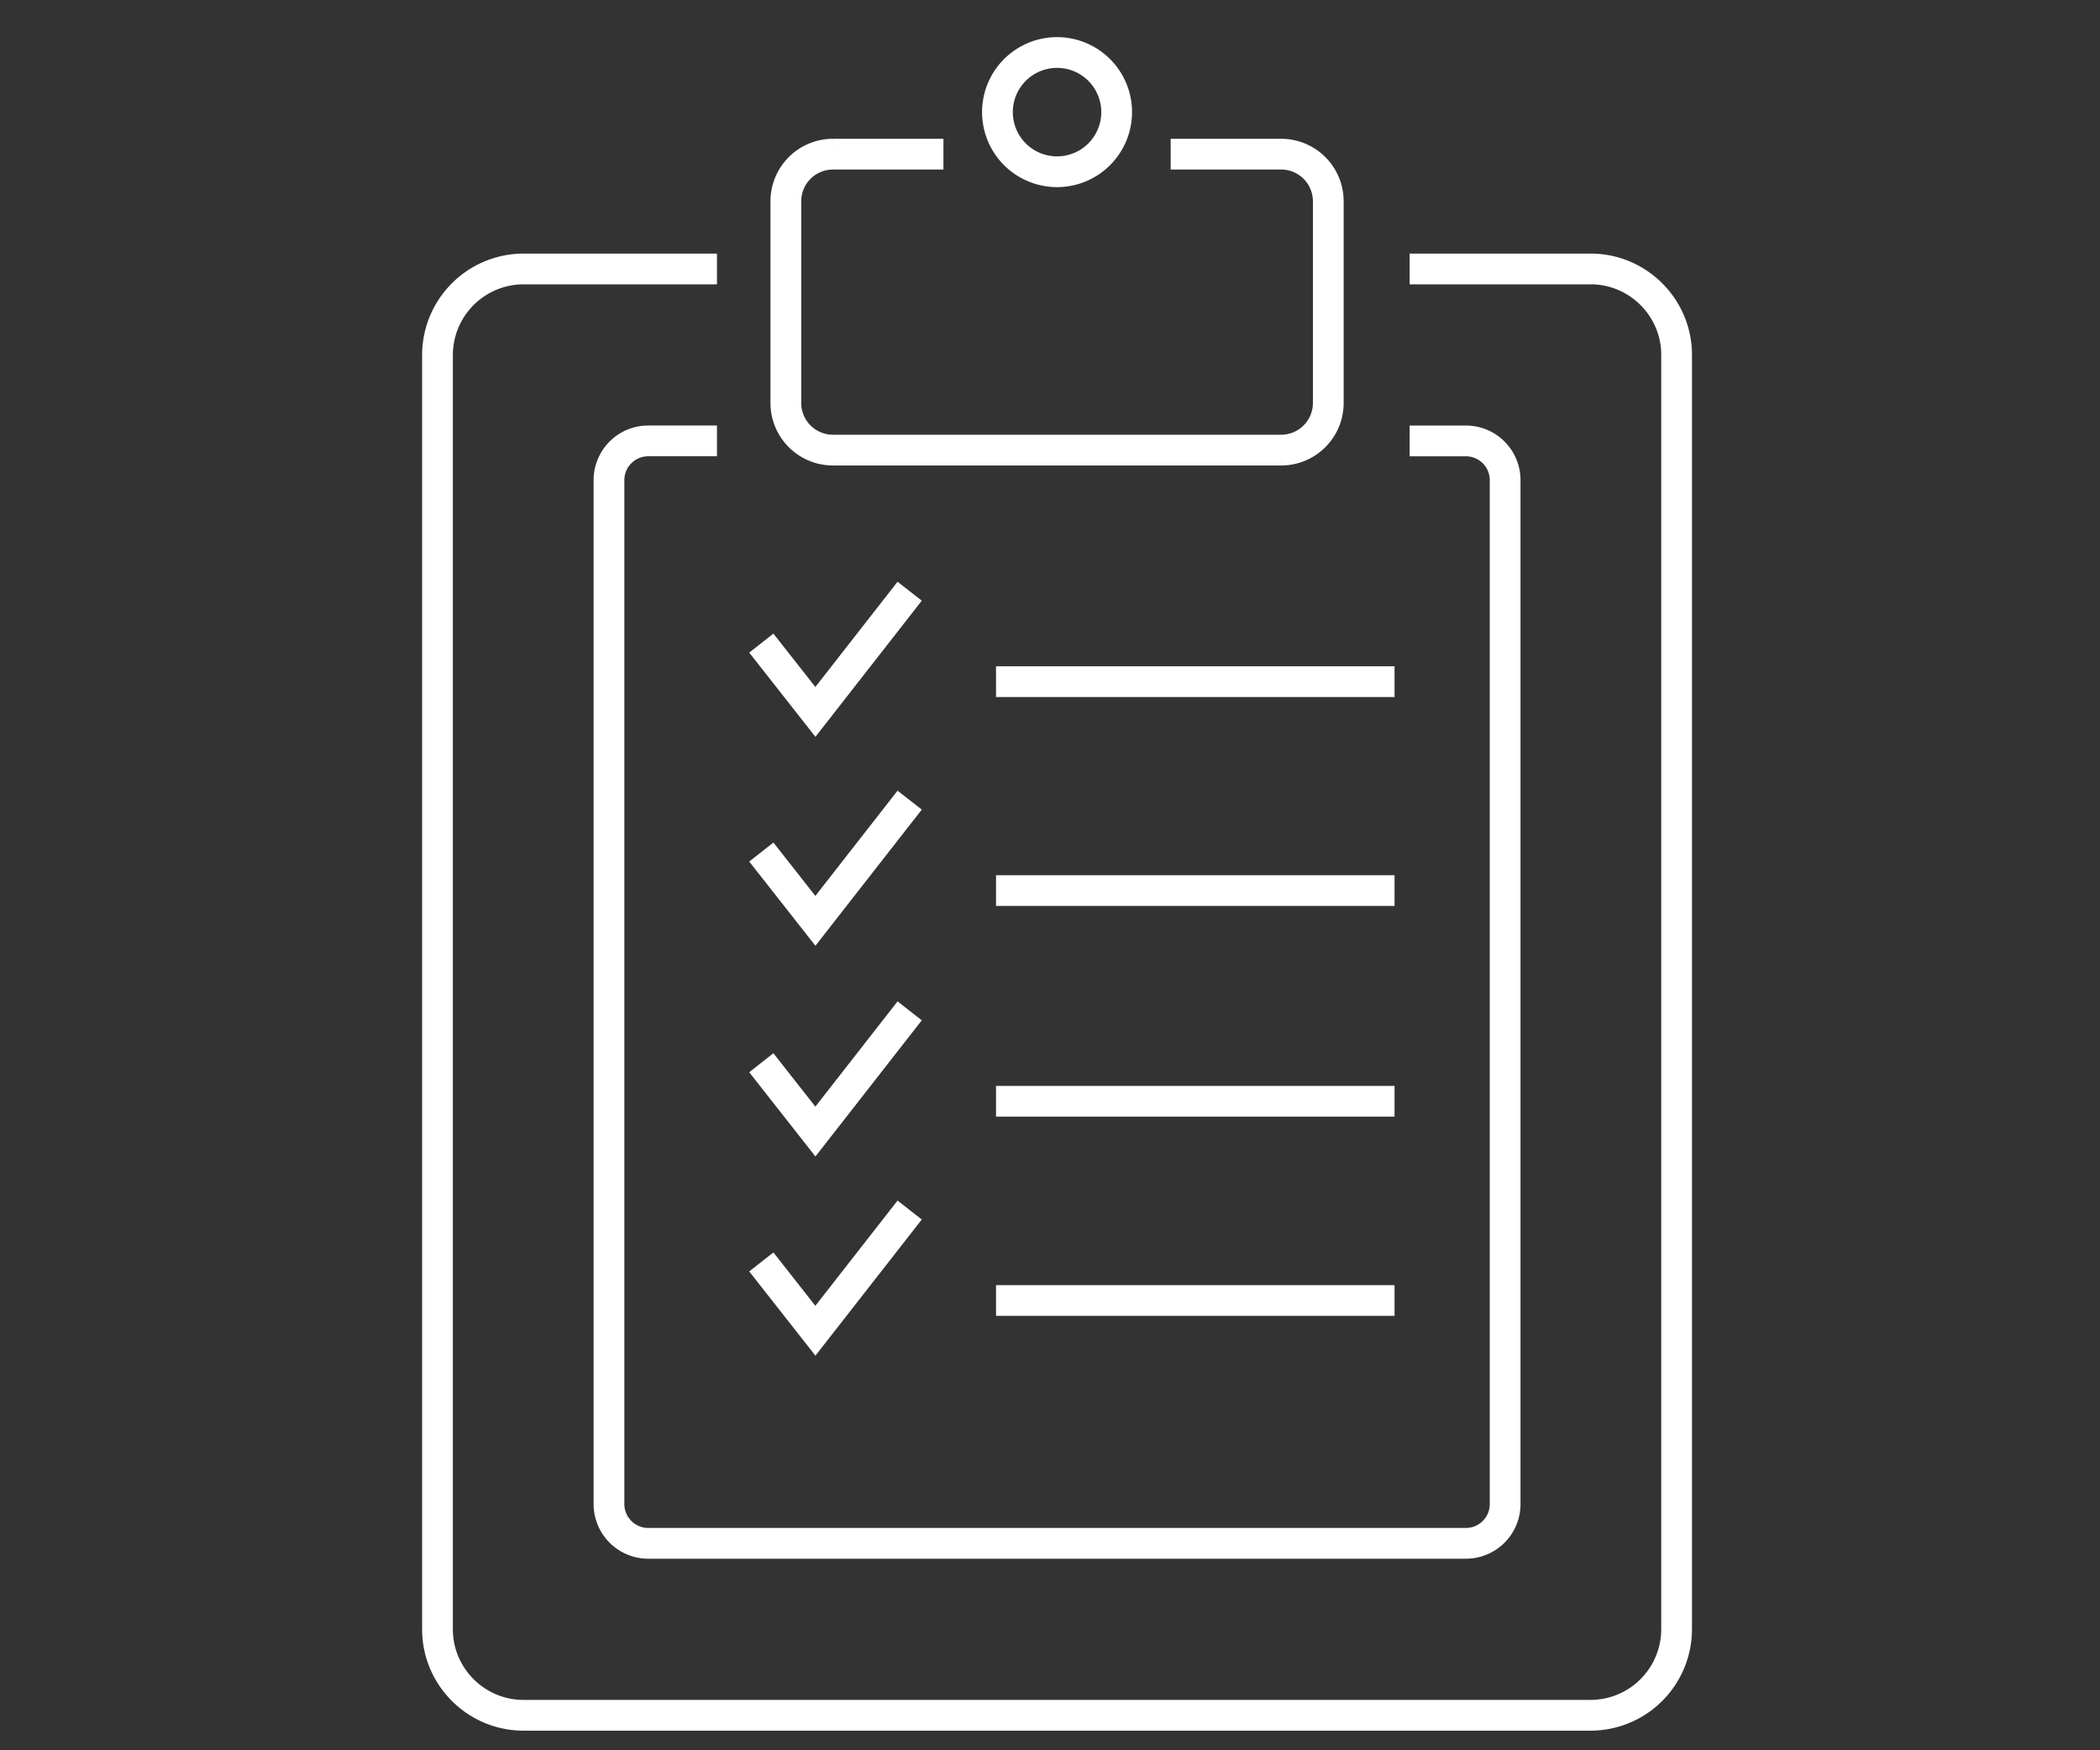 <?xml version="1.0" encoding="UTF-8"?>
<svg xmlns="http://www.w3.org/2000/svg" width="120" height="100" viewBox="0 0 120 100">
  <rect x="0" y="0" width="120" height="100" fill="#333333" stroke="none"/>
  <g stroke="#FFF" stroke-width="1.757" fill="none" fill-rule="evenodd">
    <path d="M79.688 38.945H56.916M43.504 36.743l3.09 3.931 5.387-6.896M79.688 50.882H56.916M43.504 48.68l3.09 3.931 5.387-6.896M79.688 62.92H56.916M43.504 60.718l3.09 3.932 5.387-6.896M79.688 74.301H56.916M43.504 72.099l3.09 3.931 5.387-6.896"></path>
    <path d="M40.97 15.367H29.908A4.922 4.922 0 0 0 25 20.274v72.818c0 2.7 2.209 4.908 4.908 4.908h60.991a4.921 4.921 0 0 0 4.907-4.908V20.274c0-2.7-2.208-4.907-4.907-4.907H80.552"></path>
    <path d="M40.97 25.19h-3.936a2.242 2.242 0 0 0-2.235 2.236V85.94a2.242 2.242 0 0 0 2.235 2.236h46.738a2.242 2.242 0 0 0 2.236-2.236V27.426a2.242 2.242 0 0 0-2.236-2.235h-3.22"></path>
    <path d="M53.911 8.808h-6.32a2.693 2.693 0 0 0-2.686 2.685V23.03a2.693 2.693 0 0 0 2.686 2.686h25.625a2.693 2.693 0 0 0 2.686-2.686V11.493a2.693 2.693 0 0 0-2.686-2.685h-6.32"></path>
    <path d="M63.809 6.406a3.406 3.406 0 1 1-6.812 0 3.406 3.406 0 0 1 6.812 0z"></path>
  </g>
</svg>
